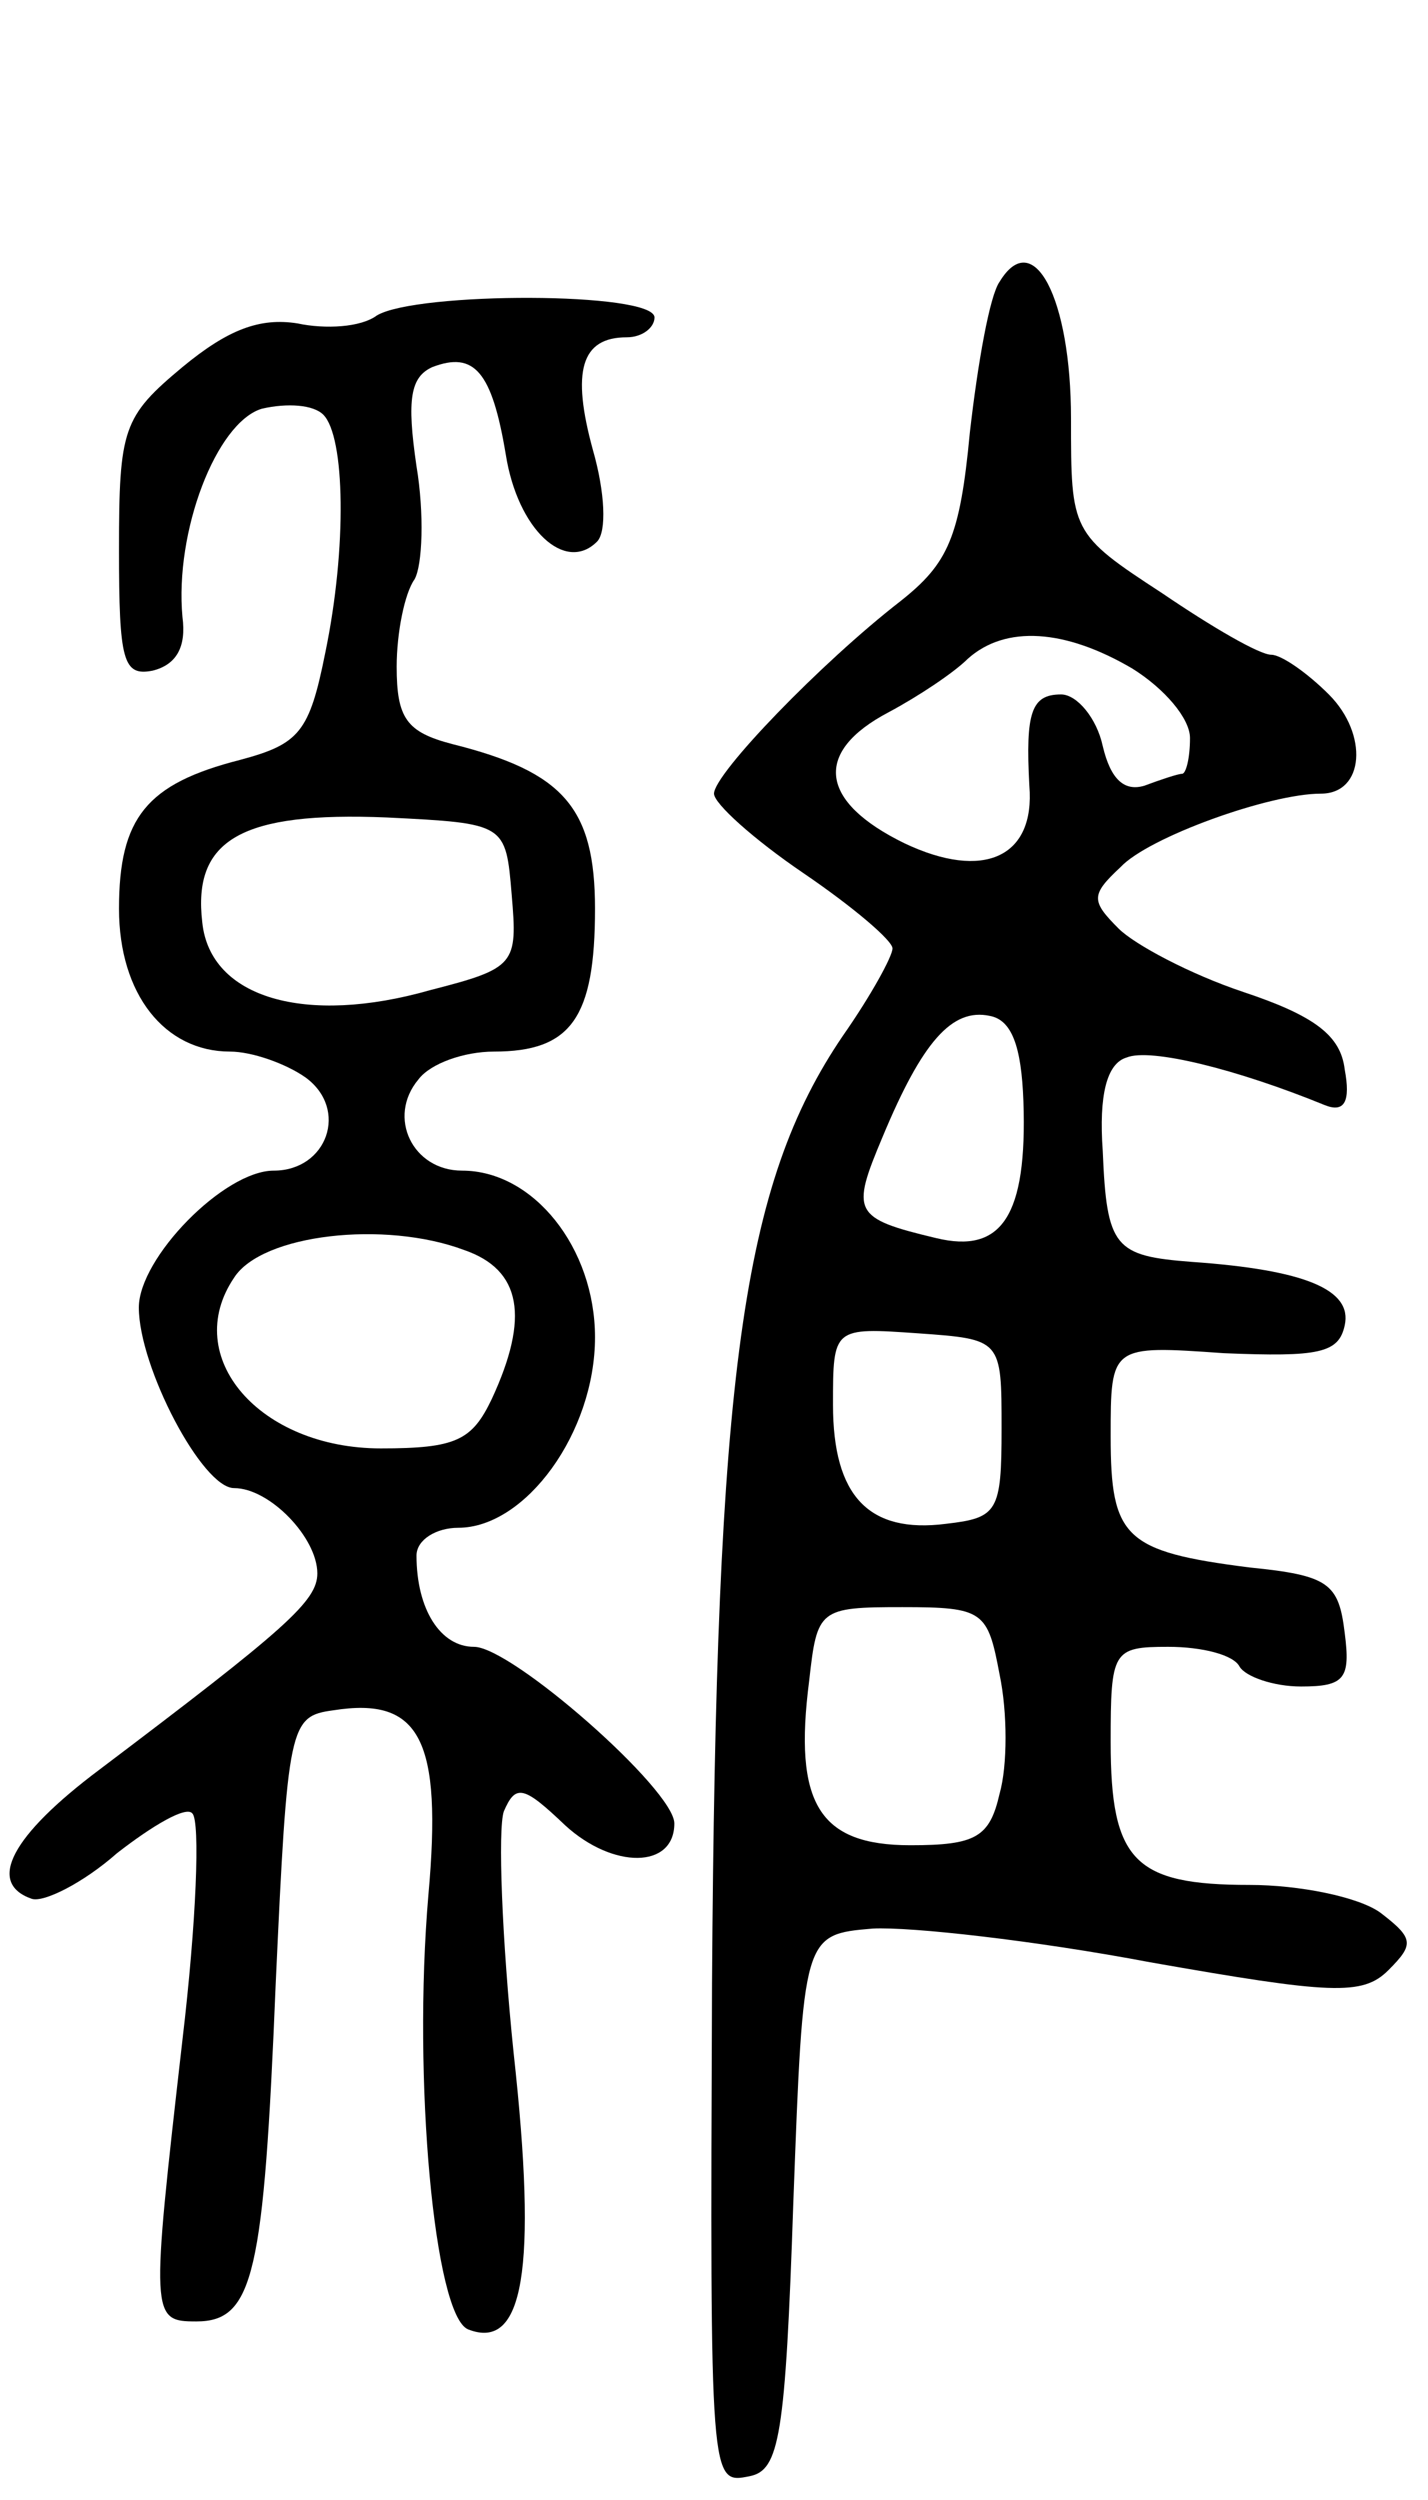 <svg version="1.0" xmlns="http://www.w3.org/2000/svg" width="72" height="126" viewBox="0 0 72 126" ><g transform="translate(0,126) scale(0.1,-0.1)" ><path d="M504 1118 c-5 -7 -11 -41 -15 -76 -5 -53 -11 -66 -35 -85 -40 -31 -94 -87 -94 -97 0 -5 20 -23 45 -40 25 -17 45 -34 45 -38 0 -4 -11 -24 -25 -44 -51 -75 -64 -170 -66 -478 -1 -253 -1 -252 19 -248 15 3 18 20 22 138 5 135 5 135 40 138 19 1 82 -6 140 -17 91 -16 107 -17 120 -4 13 13 13 16 -4 29 -11 8 -41 14 -66 14 -58 0 -70 12 -70 72 0 46 1 48 29 48 17 0 33 -4 36 -10 3 -5 17 -10 31 -10 22 0 25 4 22 27 -3 25 -8 29 -48 33 -63 8 -70 15 -70 66 0 46 0 46 57 42 48 -2 58 0 61 14 4 18 -20 28 -77 32 -39 3 -43 7 -45 56 -2 28 2 44 12 47 12 5 56 -6 100 -24 10 -4 13 2 10 18 -2 17 -15 27 -51 39 -27 9 -55 24 -63 32 -14 14 -14 17 1 31 14 15 75 37 101 37 22 0 24 30 4 50 -11 11 -24 20 -29 20 -6 0 -30 14 -55 31 -46 30 -46 31 -46 88 0 61 -19 97 -36 69z m67 -195 c16 -10 29 -25 29 -35 0 -10 -2 -18 -4 -18 -2 0 -11 -3 -19 -6 -10 -3 -17 3 -21 20 -3 14 -13 26 -21 26 -15 0 -18 -9 -16 -46 3 -36 -23 -48 -63 -29 -43 21 -46 46 -8 66 15 8 33 20 40 27 19 17 49 15 83 -5z m-55 -218 c2 -58 -11 -77 -44 -69 -42 10 -43 13 -27 51 20 48 35 65 54 61 11 -2 16 -15 17 -43z m-11 -165 c0 -42 -2 -45 -28 -48 -39 -5 -57 14 -57 60 0 39 0 39 43 36 42 -3 42 -3 42 -48z m-1 -124 c4 -19 4 -46 0 -60 -5 -22 -12 -26 -45 -26 -46 0 -59 21 -51 83 4 36 5 37 47 37 41 0 43 -2 49 -34z"/><path d="M190 1101 c-8 -6 -26 -7 -40 -4 -19 3 -35 -3 -58 -22 -30 -25 -32 -31 -32 -92 0 -56 2 -64 17 -61 12 3 17 12 15 27 -4 43 17 98 40 105 13 3 26 2 31 -3 11 -11 12 -67 1 -120 -8 -40 -13 -46 -43 -54 -47 -12 -61 -29 -61 -75 0 -43 23 -72 56 -72 11 0 28 -6 38 -13 22 -16 11 -47 -16 -47 -25 0 -68 -44 -68 -69 0 -30 32 -91 48 -91 18 0 42 -25 42 -43 0 -14 -16 -28 -110 -99 -44 -33 -57 -57 -34 -65 6 -2 26 8 43 23 18 14 35 24 38 20 4 -4 2 -55 -5 -114 -16 -140 -16 -142 7 -142 29 0 34 24 40 170 6 131 7 135 29 138 44 7 55 -15 48 -93 -8 -93 3 -212 20 -219 28 -11 35 30 23 139 -6 58 -8 113 -5 122 6 14 10 13 31 -7 24 -22 55 -22 55 1 0 17 -82 89 -101 89 -17 0 -29 19 -29 46 0 8 10 14 21 14 34 0 69 48 69 96 0 45 -31 84 -67 84 -25 0 -38 27 -22 46 6 8 23 14 38 14 39 0 51 17 51 72 0 51 -16 69 -72 83 -23 6 -28 13 -28 39 0 17 4 37 9 44 4 7 5 33 1 57 -5 34 -3 45 8 50 21 8 30 -2 37 -44 6 -38 30 -60 46 -44 5 5 4 25 -2 46 -11 40 -6 57 17 57 8 0 14 5 14 10 0 13 -120 13 -140 1z m68 -292 c3 -35 2 -37 -41 -48 -63 -18 -111 -4 -115 34 -5 42 20 56 93 53 60 -3 60 -3 63 -39z m-24 -179 c29 -10 33 -34 14 -75 -10 -21 -18 -25 -56 -25 -61 0 -101 46 -74 86 14 22 76 29 116 14z"/></g></svg> 
